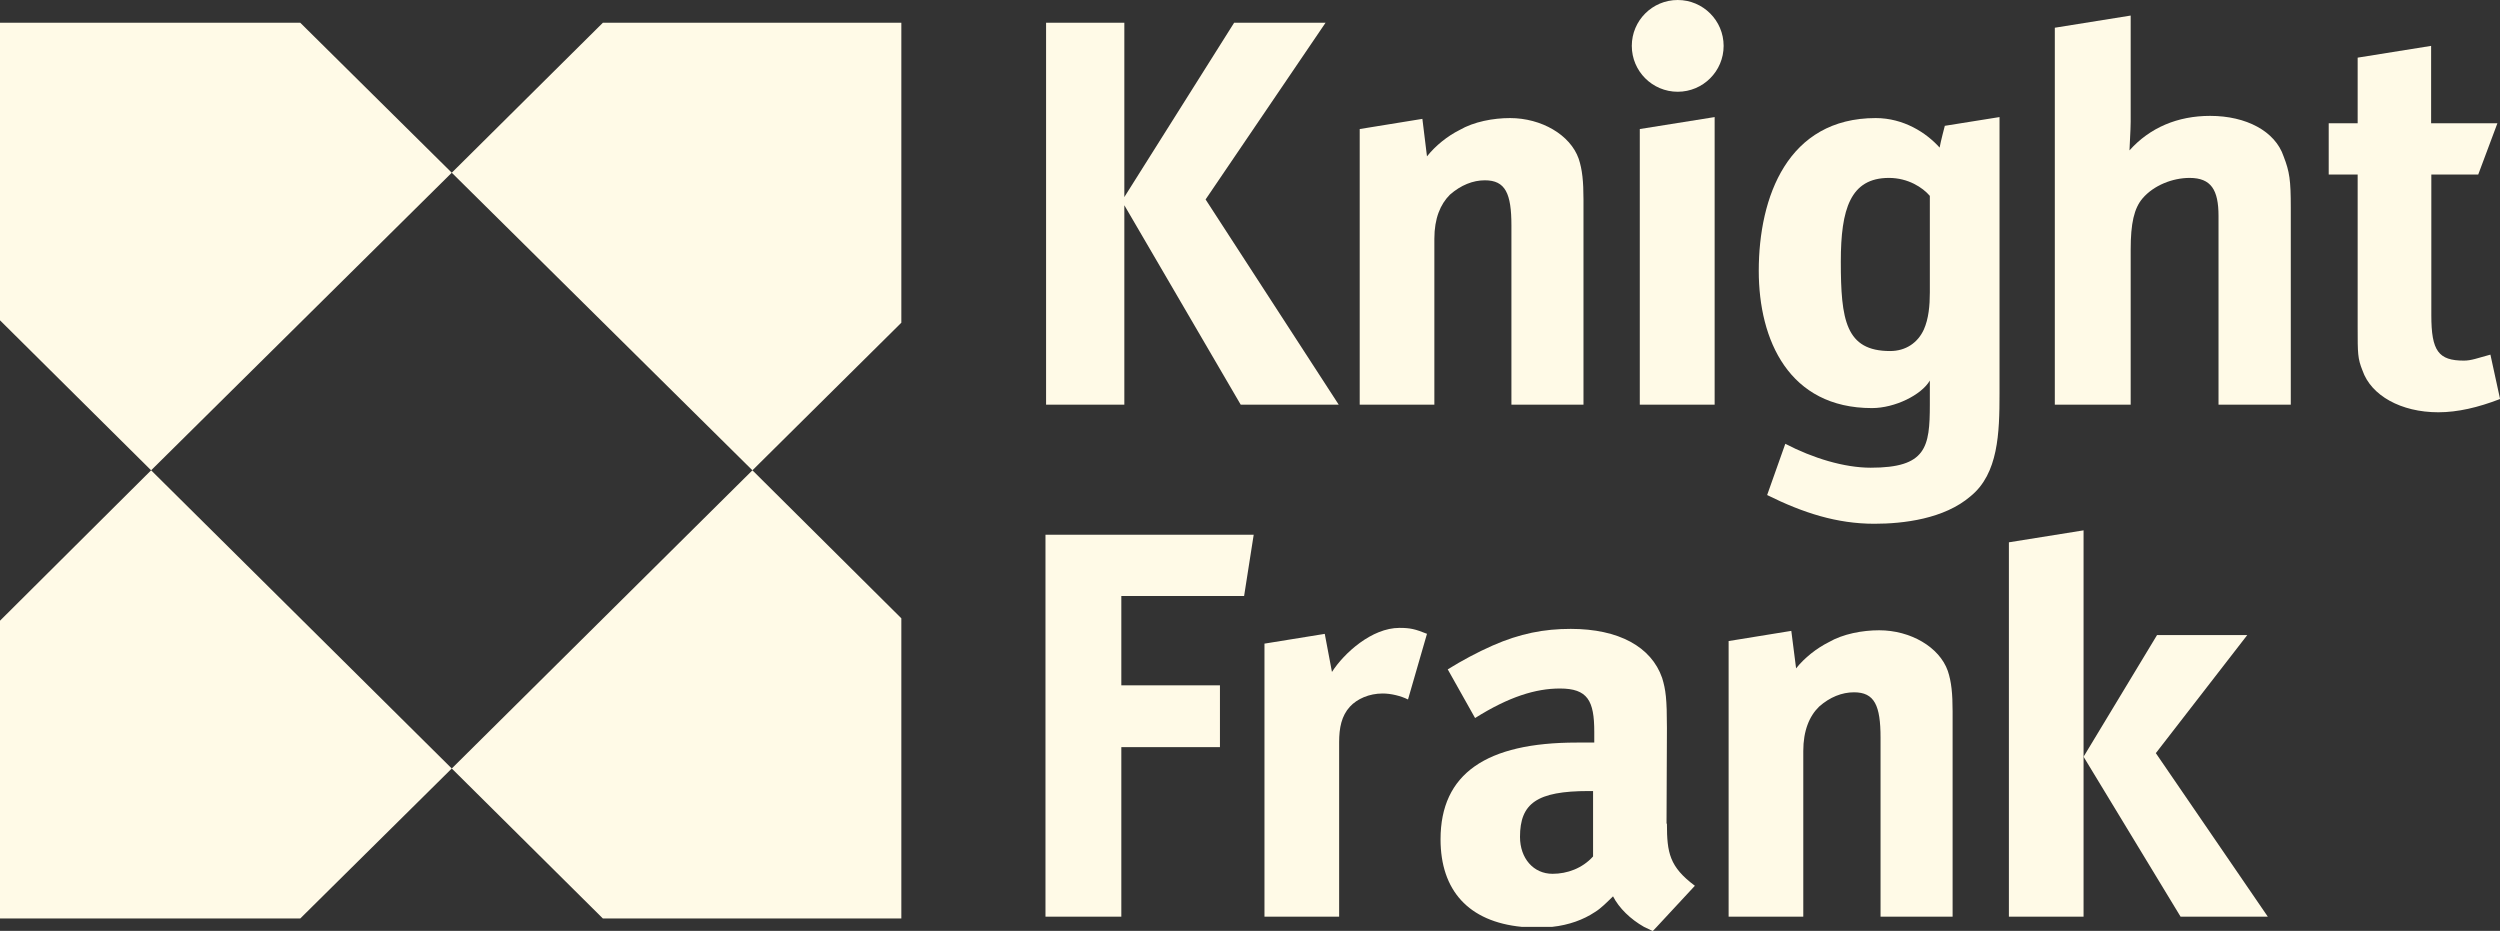 <svg width="188" height="70" viewBox="0 0 188 70" fill="none" xmlns="http://www.w3.org/2000/svg">
<rect x="0" y="0" width="188" height="70" fill="#333333" stroke="none"/>
<g clip-path="url(#clip0_6176_3427)">
<path d="M0 1.71V24.088L11.364 35.367L33.973 12.989L22.579 1.71H0Z" fill="#FFFAE7"/>
<path d="M0 46.677V69.07H22.579L33.973 57.791L11.364 35.367L0 46.677Z" fill="#FFFAE7"/>
<path d="M33.973 57.791L45.337 69.07H67.781V46.497L56.582 35.367L33.973 57.791Z" fill="#FFFAE7"/>
<path d="M56.582 35.367L67.781 24.268V1.71H45.337L33.973 12.989L56.582 35.367Z" fill="#FFFAE7"/>
<path d="M188 29.983L187.279 26.668C186.288 26.938 185.838 27.118 185.283 27.118C183.376 27.118 182.836 26.398 182.836 23.713V13.124H186.363L187.805 9.269H182.82V3.45L177.296 4.335V9.269H175.119V13.124H177.296V24.613C177.296 26.593 177.296 26.953 177.656 27.853C178.302 29.743 180.554 31.003 183.361 31.003C184.817 31.003 186.348 30.643 187.985 30.013" fill="#FFFAE7"/>
<path d="M100.673 30.433L90.66 14.999L99.682 1.71H92.807L84.55 14.819V1.71H78.665V30.433H84.55V15.434L93.302 30.433H100.673Z" fill="#FFFAE7"/>
<path d="M119.078 30.433V14.999C119.078 13.649 118.988 12.749 118.718 11.939C118.088 10.139 115.911 8.879 113.554 8.879C112.293 8.879 110.837 9.149 109.756 9.779C108.855 10.229 107.954 10.949 107.309 11.759L106.963 8.939L102.25 9.704V30.433H107.864V17.954C107.864 16.424 108.315 15.359 109.035 14.639C109.861 13.919 110.762 13.559 111.662 13.559C113.209 13.559 113.659 14.549 113.659 16.964V30.433H119.093H119.078Z" fill="#FFFAE7"/>
<path d="M128.941 30.433V8.804L123.312 9.704V30.433H128.941Z" fill="#FFFAE7"/>
<path d="M145.124 21.988C145.124 22.978 145.034 23.968 144.674 24.778C144.224 25.768 143.323 26.398 142.137 26.398C138.789 26.398 138.429 24.058 138.429 19.664C138.429 15.719 139.149 13.379 142.047 13.379C143.488 13.379 144.584 14.099 145.124 14.729V22.003V21.988ZM146.25 9.464C146.25 9.464 145.935 10.649 145.86 11.099C144.854 9.974 143.143 8.879 141.056 8.879C134.436 8.879 132.259 14.804 132.259 20.369C132.259 25.573 134.526 30.688 140.771 30.688C142.497 30.688 144.494 29.698 145.124 28.618V30.418C145.124 33.643 144.854 35.172 140.681 35.172C138.684 35.172 136.327 34.453 134.255 33.373L132.889 37.227C135.607 38.577 138.144 39.387 140.951 39.387C143.128 39.387 146.205 39.027 148.187 37.317C150.274 35.622 150.364 32.563 150.364 29.608V8.804L146.235 9.464H146.25Z" fill="#FFFAE7"/>
<path d="M172.267 30.433V15.614C172.267 13.544 172.177 12.914 171.727 11.759C171.096 9.869 168.919 8.714 166.202 8.714C163.755 8.714 161.668 9.599 160.137 11.309C160.137 11.039 160.227 9.779 160.227 9.149V1.17L154.522 2.085V30.433H160.227V18.764C160.227 16.799 160.482 15.659 161.128 14.909C161.969 13.934 163.38 13.379 164.656 13.379C166.277 13.379 166.833 14.279 166.833 16.244V30.433H172.267Z" fill="#FFFAE7"/>
<path d="M129.617 3.45C129.617 5.355 128.07 6.9 126.164 6.9C124.257 6.9 122.711 5.355 122.711 3.45C122.711 1.545 124.257 0 126.164 0C128.07 0 129.617 1.545 129.617 3.45Z" fill="#FFFAE7"/>
<path d="M116.751 65.71C115.31 65.71 114.304 64.54 114.304 62.935C114.304 60.416 115.565 59.486 119.468 59.486H119.799V64.405C118.988 65.305 117.847 65.71 116.751 65.71ZM125.323 61.931L125.353 54.746C125.353 52.541 125.263 51.866 124.993 50.981C124.182 48.642 121.735 47.292 118.117 47.292C116.121 47.292 114.304 47.637 112.232 48.551C111.076 49.062 109.935 49.676 108.87 50.336L110.926 53.996C113.478 52.391 115.49 51.776 117.306 51.776C119.393 51.776 119.889 52.691 119.889 55.031V55.841H118.568C111.767 55.841 108.329 58.181 108.329 63.115C108.329 66.955 110.431 69.31 114.439 69.7H116.721C117.982 69.565 119.078 69.16 119.934 68.59C120.384 68.32 120.834 67.855 121.3 67.405C121.75 68.29 122.621 69.13 123.627 69.7L124.287 70.015L124.587 69.7L127.455 66.61C125.548 65.185 125.353 64.135 125.353 61.946" fill="#FFFAE7"/>
<path d="M78.62 40.212V68.935H84.324V56.186H91.74V51.536H84.324V44.817H93.557L94.278 40.212H78.62Z" fill="#FFFAE7"/>
<path d="M107.323 47.667C106.423 47.307 106.062 47.217 105.237 47.217C103.165 47.217 101.078 49.106 100.163 50.531L99.622 47.667L95.088 48.401V68.935H100.703V55.811C100.703 54.731 100.883 53.831 101.514 53.141C102.054 52.556 102.955 52.151 103.976 52.151C104.606 52.151 105.342 52.331 105.882 52.601L107.308 47.667H107.323Z" fill="#FFFAE7"/>
<path d="M151.069 40.782V68.935H156.684V39.882L151.069 40.782Z" fill="#FFFAE7"/>
<path d="M162.209 47.757L156.684 56.906L163.98 68.935H170.54L162.119 56.636L168.994 47.757H162.209Z" fill="#FFFAE7"/>
<path d="M146.836 68.935V53.501C146.836 52.151 146.746 51.266 146.476 50.456C145.845 48.657 143.668 47.397 141.312 47.397C140.05 47.397 138.594 47.667 137.513 48.297C136.613 48.746 135.697 49.467 135.066 50.261L134.706 47.442L129.992 48.207V68.935H135.607V56.471C135.607 54.956 136.057 53.861 136.793 53.141C137.603 52.421 138.519 52.061 139.42 52.061C140.966 52.061 141.417 53.051 141.417 55.481V68.935H146.851H146.836Z" fill="#FFFAE7"/>
</g>
<defs>
<clipPath id="clip0_6176_3427">
<rect width="188" height="70" fill="white"/>
</clipPath>
</defs>
</svg>
